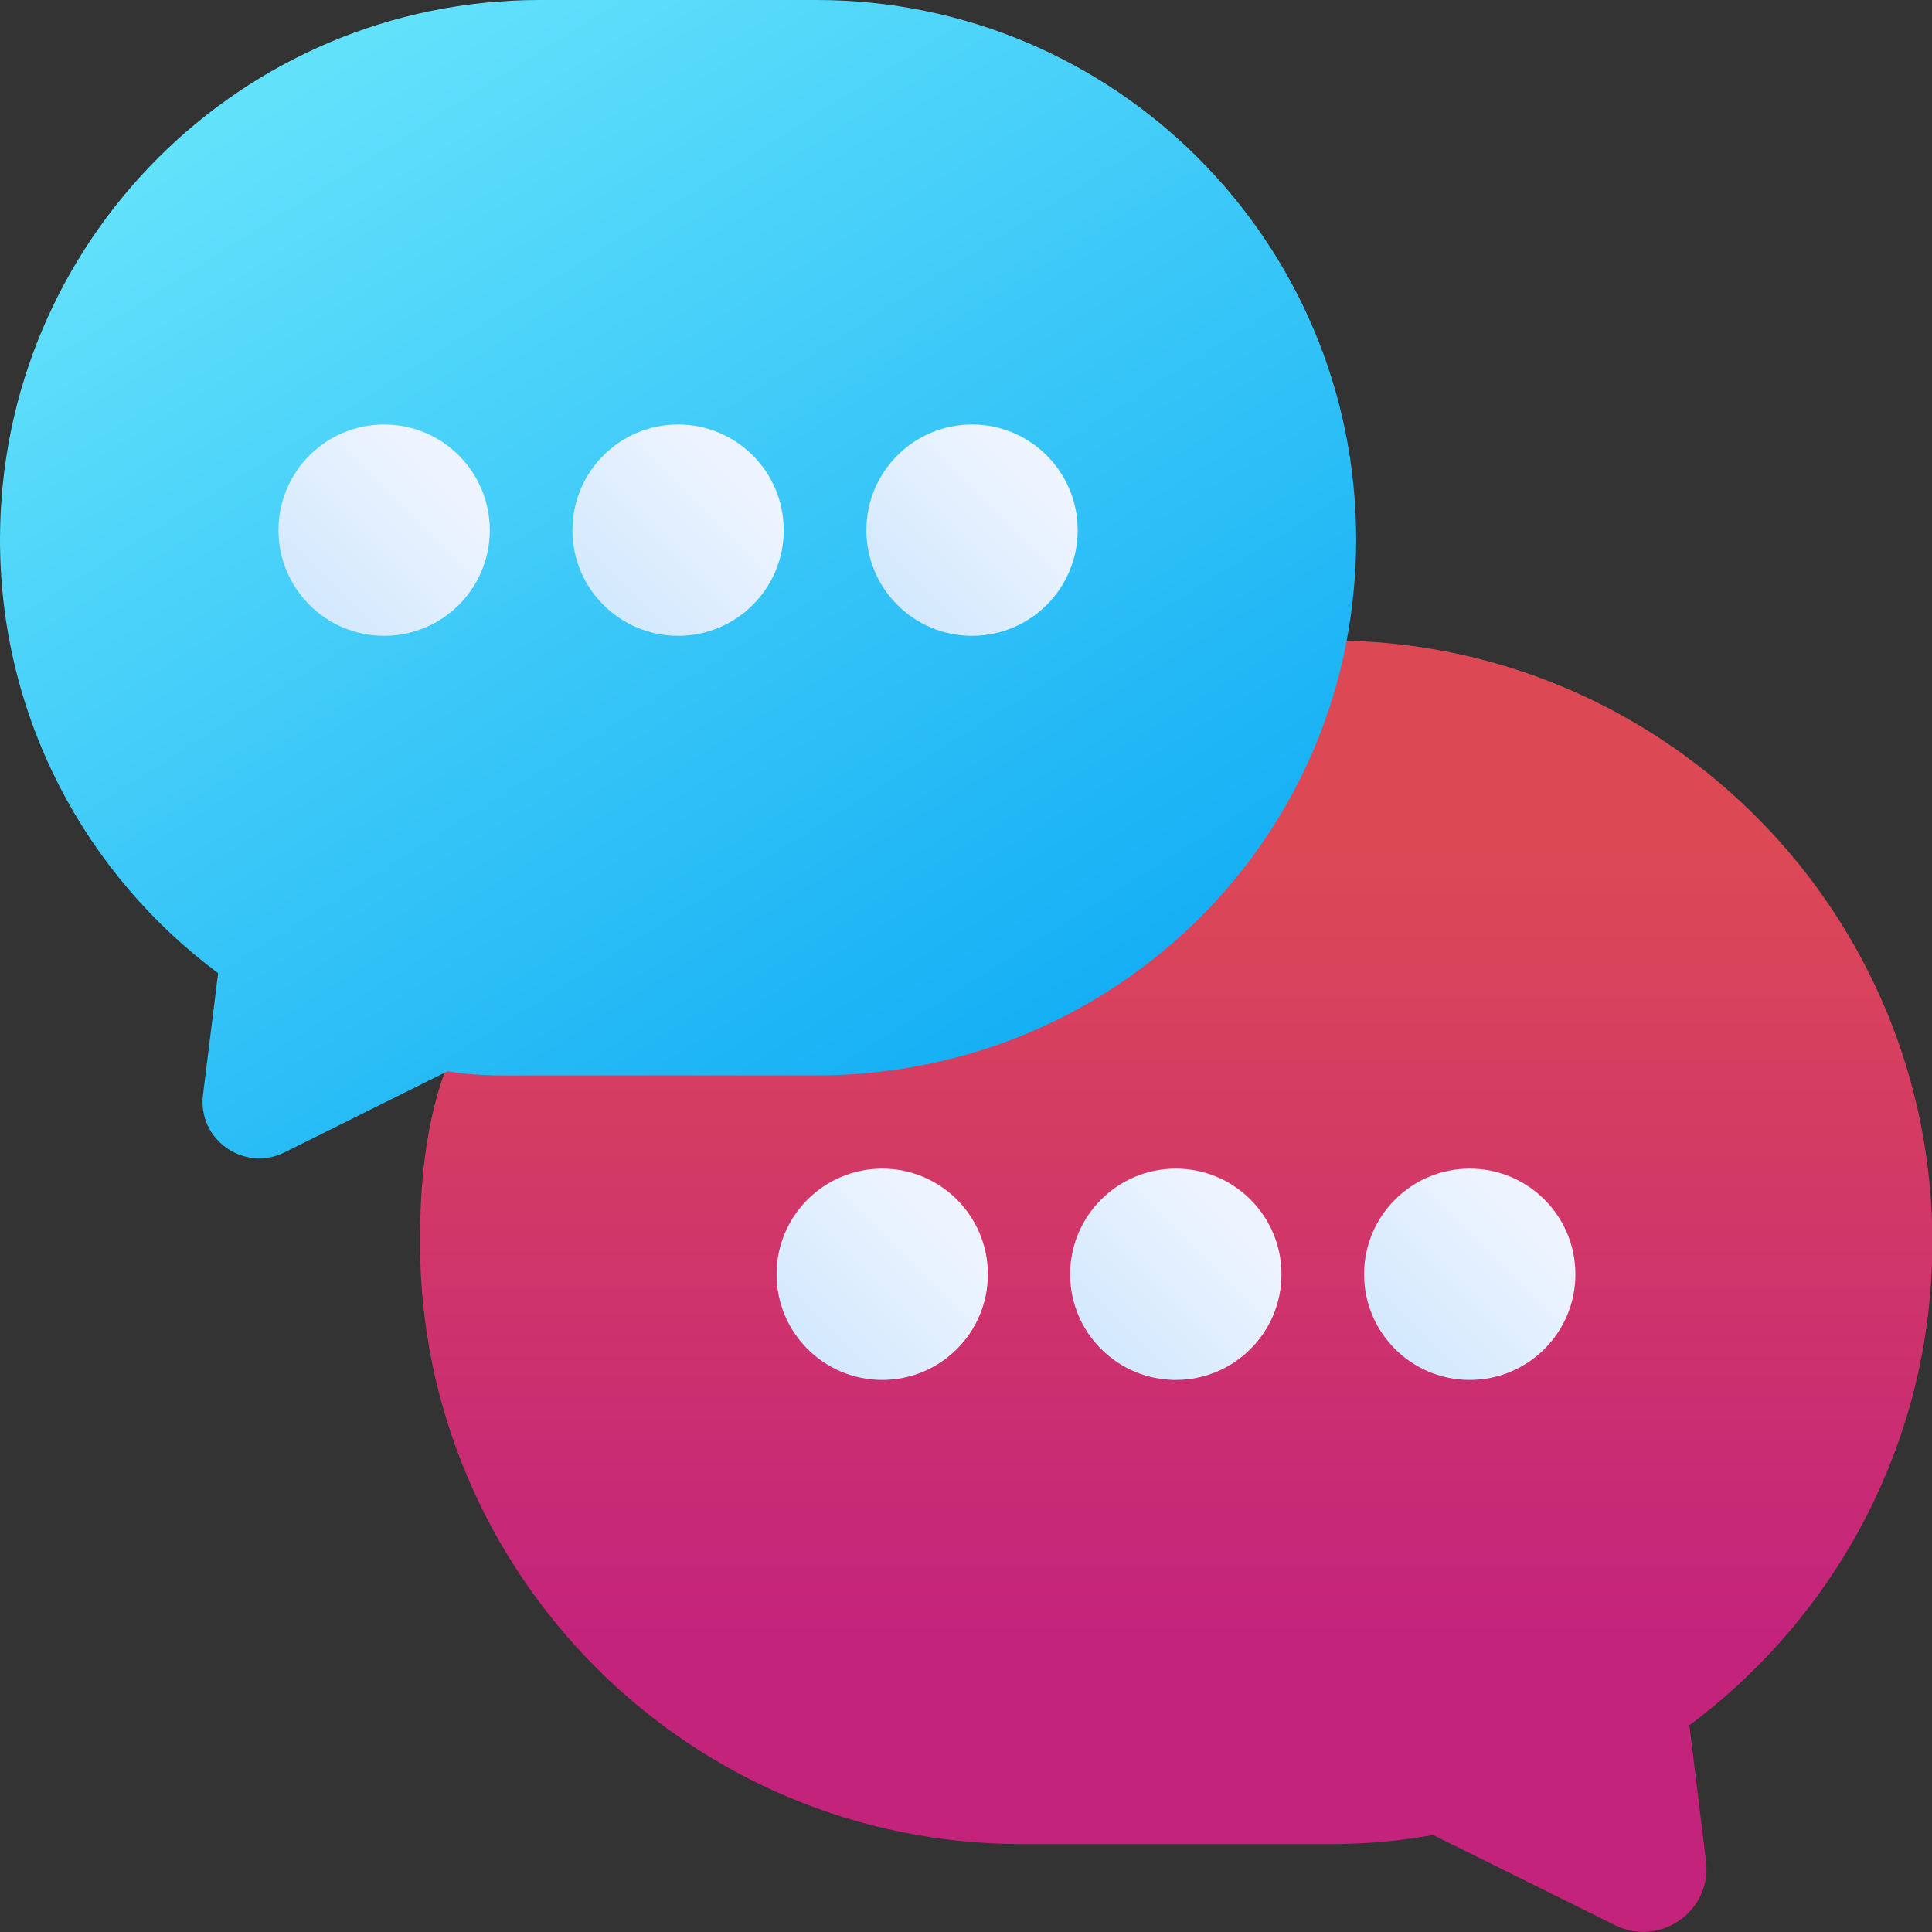 <?xml version="1.0" encoding="utf-8"?>
<!-- Generator: Adobe Illustrator 25.0.1, SVG Export Plug-In . SVG Version: 6.00 Build 0)  -->
<svg version="1.1" id="Capa_1" xmlns:svgjs="http://svgjs.com/svgjs"
	 xmlns="http://www.w3.org/2000/svg" xmlns:xlink="http://www.w3.org/1999/xlink" x="0px" y="0px" viewBox="0 0 512 512"
	 style="enable-background:new 0 0 512 512;" xml:space="preserve">
<rect x="0" y="0" width="512" height="512" fill="#333333" stroke="none"/>
<style type="text/css">
	.st0{fill:url(#SVGID_1_);}
	.st1{fill:url(#SVGID_2_);}
	.st2{fill:url(#SVGID_3_);}
	.st3{fill:url(#SVGID_4_);}
	.st4{fill:url(#SVGID_5_);}
	.st5{fill:url(#SVGID_6_);}
	.st6{fill:url(#SVGID_7_);}
	.st7{fill:url(#SVGID_8_);}
</style>
<g>
	<g>
		<g>
			
				<linearGradient id="SVGID_1_" gradientUnits="userSpaceOnUse" x1="310.27" y1="290.483" x2="310.27" y2="79.878" gradientTransform="matrix(1.004 0 0 -1.004 0.161 514.544)">
				<stop  offset="0" style="stop-color:#DC4955"/>
				<stop  offset="1" style="stop-color:#C4237C"/>
			</linearGradient>
			<path class="st0" d="M270.8,171.7c-72.5,0-131,49.6-153.1,112.8c-4.9,13.9-6.4,29.1-6.4,44.7c0,88.1,71.4,159.5,159.5,159.5h81.8
				c9.3,0,18.3-0.8,27.2-2.4l48.2,23.9c12,5.9,25.8-3.8,24.1-17.1l-4.4-35.9c39.1-29.1,64.4-75.6,64.4-128
				c0-86.6-69-157.1-155-159.4L270.8,171.7z"/>
		</g>
		<g>
			
				<linearGradient id="SVGID_2_" gradientUnits="userSpaceOnUse" x1="90.442" y1="497.549" x2="303.072" y2="159.138" gradientTransform="matrix(1.004 0 0 -1.004 0.161 514.544)">
				<stop  offset="2.663895e-08" style="stop-color:#62E1FB"/>
				<stop  offset="1" style="stop-color:#00A2F3"/>
			</linearGradient>
			<path class="st1" d="M143,0h73.4c79,0,143,64,143,143c0,9.1-0.9,18.1-2.5,26.7c-12.5,66.2-70.7,115.3-140.6,115.3H143
				c-8.3,0-16.5,0.3-24.4-1.1l-43.2,21.5c-10.7,5.3-23.1-3.4-21.6-15.3l4-32.2C22.7,231.8,0,190.1,0,143C0,64,64,0,143,0L143,0z"/>
			<g>
				
					<linearGradient id="SVGID_3_" gradientUnits="userSpaceOnUse" x1="-13.9" y1="387.971" x2="25.628" y2="348.443" gradientTransform="matrix(-1.004 0 0 -1.004 259.11 514.544)">
					<stop  offset="0" style="stop-color:#EEF4FF"/>
					<stop  offset="1" style="stop-color:#CFE7FD"/>
				</linearGradient>
				<circle class="st2" cx="257.6" cy="140.5" r="28"/>
				
					<linearGradient id="SVGID_4_" gradientUnits="userSpaceOnUse" x1="63.681" y1="387.971" x2="103.209" y2="348.443" gradientTransform="matrix(-1.004 0 0 -1.004 259.11 514.544)">
					<stop  offset="0" style="stop-color:#EEF4FF"/>
					<stop  offset="1" style="stop-color:#CFE7FD"/>
				</linearGradient>
				<circle class="st3" cx="179.7" cy="140.5" r="28"/>
				
					<linearGradient id="SVGID_5_" gradientUnits="userSpaceOnUse" x1="141.263" y1="387.972" x2="180.791" y2="348.444" gradientTransform="matrix(-1.004 0 0 -1.004 259.11 514.544)">
					<stop  offset="0" style="stop-color:#EEF4FF"/>
					<stop  offset="1" style="stop-color:#CFE7FD"/>
				</linearGradient>
				<circle class="st4" cx="101.8" cy="140.5" r="28"/>
			</g>
		</g>
		<g>
			
				<linearGradient id="SVGID_6_" gradientUnits="userSpaceOnUse" x1="-145.304" y1="191.543" x2="-105.776" y2="152.015" gradientTransform="matrix(-1.004 0 0 -1.004 259.11 514.544)">
				<stop  offset="0" style="stop-color:#EEF4FF"/>
				<stop  offset="1" style="stop-color:#CFE7FD"/>
			</linearGradient>
			<circle class="st5" cx="389.5" cy="337.7" r="28"/>
			
				<linearGradient id="SVGID_7_" gradientUnits="userSpaceOnUse" x1="-67.722" y1="191.543" x2="-28.194" y2="152.015" gradientTransform="matrix(-1.004 0 0 -1.004 259.11 514.544)">
				<stop  offset="0" style="stop-color:#EEF4FF"/>
				<stop  offset="1" style="stop-color:#CFE7FD"/>
			</linearGradient>
			<circle class="st6" cx="311.6" cy="337.7" r="28"/>
			
				<linearGradient id="SVGID_8_" gradientUnits="userSpaceOnUse" x1="9.859" y1="191.543" x2="49.387" y2="152.015" gradientTransform="matrix(-1.004 0 0 -1.004 259.11 514.544)">
				<stop  offset="0" style="stop-color:#EEF4FF"/>
				<stop  offset="1" style="stop-color:#CFE7FD"/>
			</linearGradient>
			<circle class="st7" cx="233.8" cy="337.7" r="28"/>
		</g>
	</g>
</g>
</svg>
